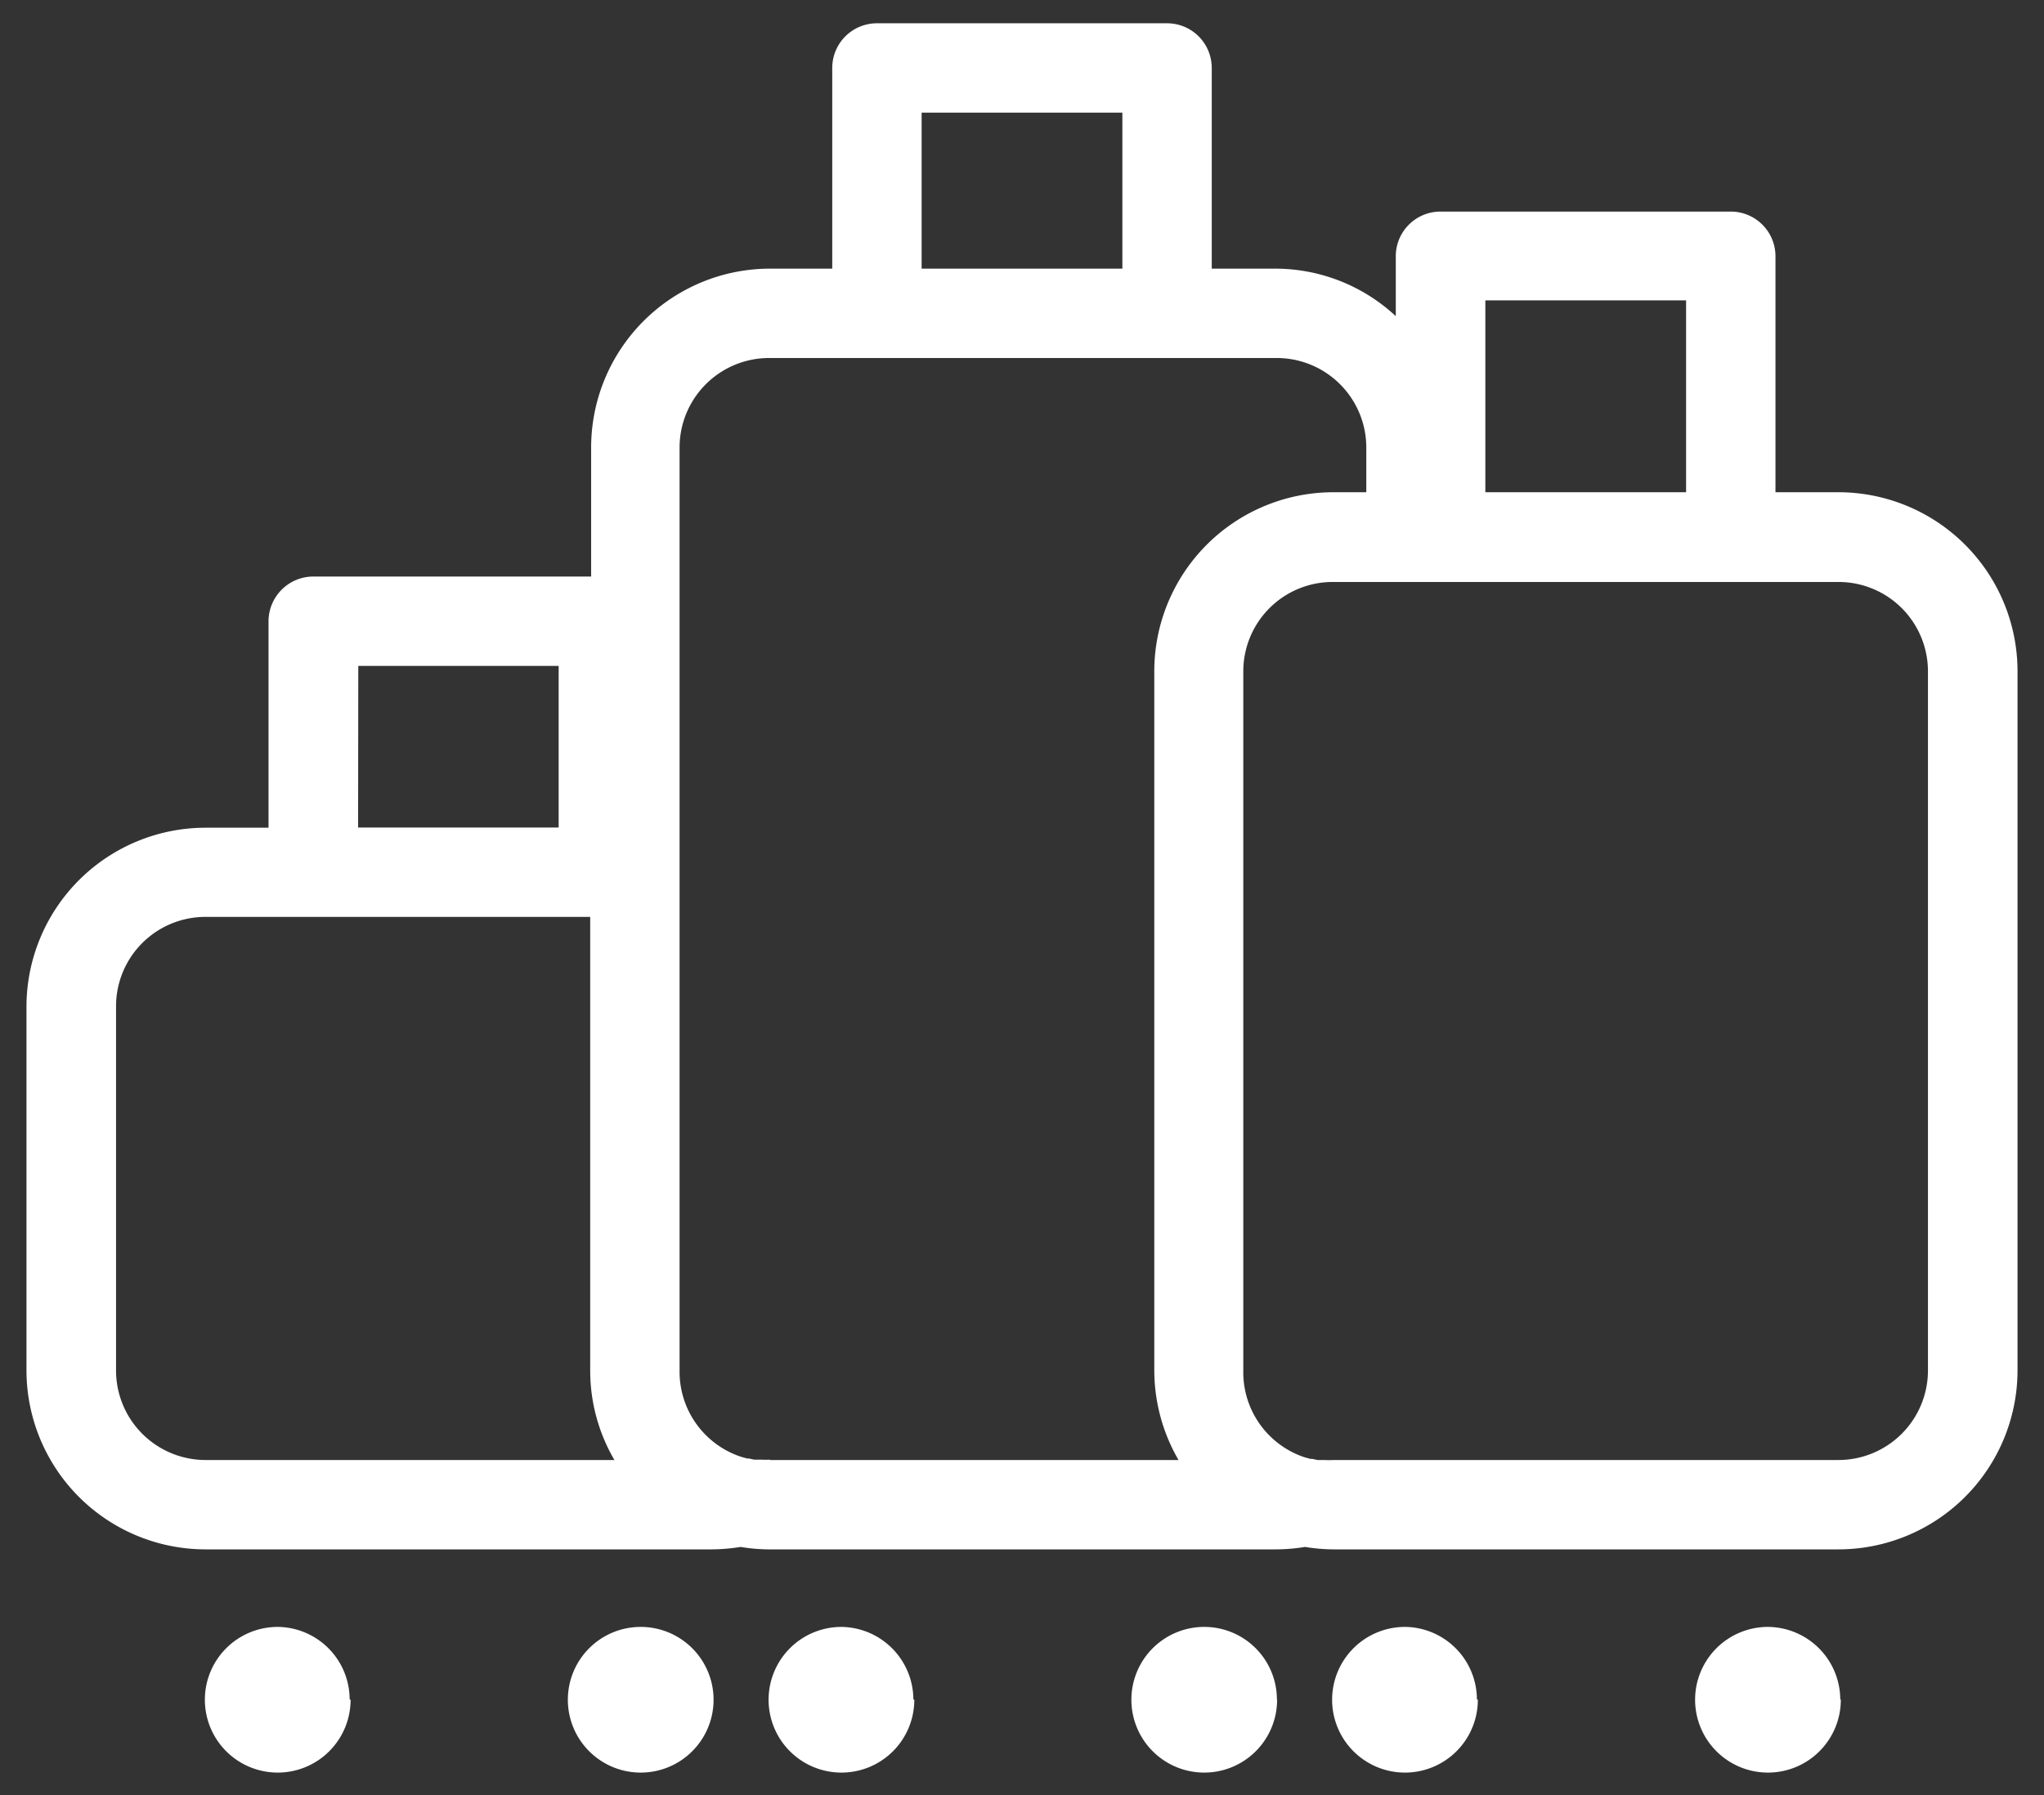 <svg id="Layer_1" data-name="Layer 1" xmlns="http://www.w3.org/2000/svg" viewBox="0 0 108.85 95.63"><rect x="0" y="0" width="108.85" height="95.63" fill="#333333" stroke="none"/><defs><style>.cls-1{fill:#fff;}</style></defs><title>ICONS for AT</title><path class="cls-1" d="M97.91,26.22H94.55V13.65a2.38,2.38,0,0,0-2.38-2.38H76.72a2.38,2.38,0,0,0-2.39,2.38v3.19a9.42,9.42,0,0,0-6.43-2.53H64.53V3.62a2.38,2.38,0,0,0-2.38-2.38H46.7a2.38,2.38,0,0,0-2.38,2.38V14.31H41a9.53,9.53,0,0,0-9.52,9.53v6.87H16.68a2.39,2.39,0,0,0-2.38,2.38v11H10.94A9.54,9.54,0,0,0,1.41,53.6V73a9.54,9.54,0,0,0,9.53,9.53H37.88a10.05,10.05,0,0,0,1.56-.13,9.42,9.42,0,0,0,1.51.13h27a9.82,9.82,0,0,0,1.55-.13,9.54,9.54,0,0,0,1.52.13H97.91A9.54,9.54,0,0,0,107.44,73V35.74A9.54,9.54,0,0,0,97.91,26.22ZM89.79,16V26.22H79.1V16ZM49.08,6H59.77v8.31H49.08Zm-30,29.47H29.75v8.61H19.07ZM6.18,73V53.6a4.76,4.76,0,0,1,4.76-4.76H31.43V73a9.44,9.44,0,0,0,1.29,4.77H10.94A4.77,4.77,0,0,1,6.18,73ZM41,77.75a3.11,3.11,0,0,1-.43,0l-.21,0-.2,0-.28-.06-.09,0-.32-.09A4.77,4.77,0,0,1,36.19,73V23.84A4.77,4.77,0,0,1,41,19.07h27a4.77,4.77,0,0,1,4.76,4.77v2.38H71a9.54,9.54,0,0,0-9.53,9.52V73a9.54,9.54,0,0,0,1.29,4.77H41ZM102.67,73a4.77,4.77,0,0,1-4.76,4.77H71a3.25,3.25,0,0,1-.44,0l-.21,0-.19,0-.28-.06-.1,0-.32-.09A4.77,4.77,0,0,1,66.21,73V35.74A4.76,4.76,0,0,1,71,31H97.91a4.76,4.76,0,0,1,4.76,4.76Zm-84,17.54a3.88,3.88,0,1,1-3.87-3.88A3.87,3.87,0,0,1,18.62,90.52Zm19.33,0a3.88,3.88,0,1,1-3.88-3.88A3.88,3.88,0,0,1,38,90.52Zm10.69,0a3.88,3.88,0,1,1-3.88-3.88A3.88,3.88,0,0,1,48.64,90.52Zm19.32,0a3.88,3.88,0,1,1-3.87-3.88A3.87,3.87,0,0,1,68,90.52Zm10.69,0a3.88,3.88,0,1,1-3.87-3.88A3.87,3.87,0,0,1,78.65,90.52Zm19.33,0a3.88,3.88,0,1,1-3.88-3.88A3.88,3.88,0,0,1,98,90.52Z"/></svg>